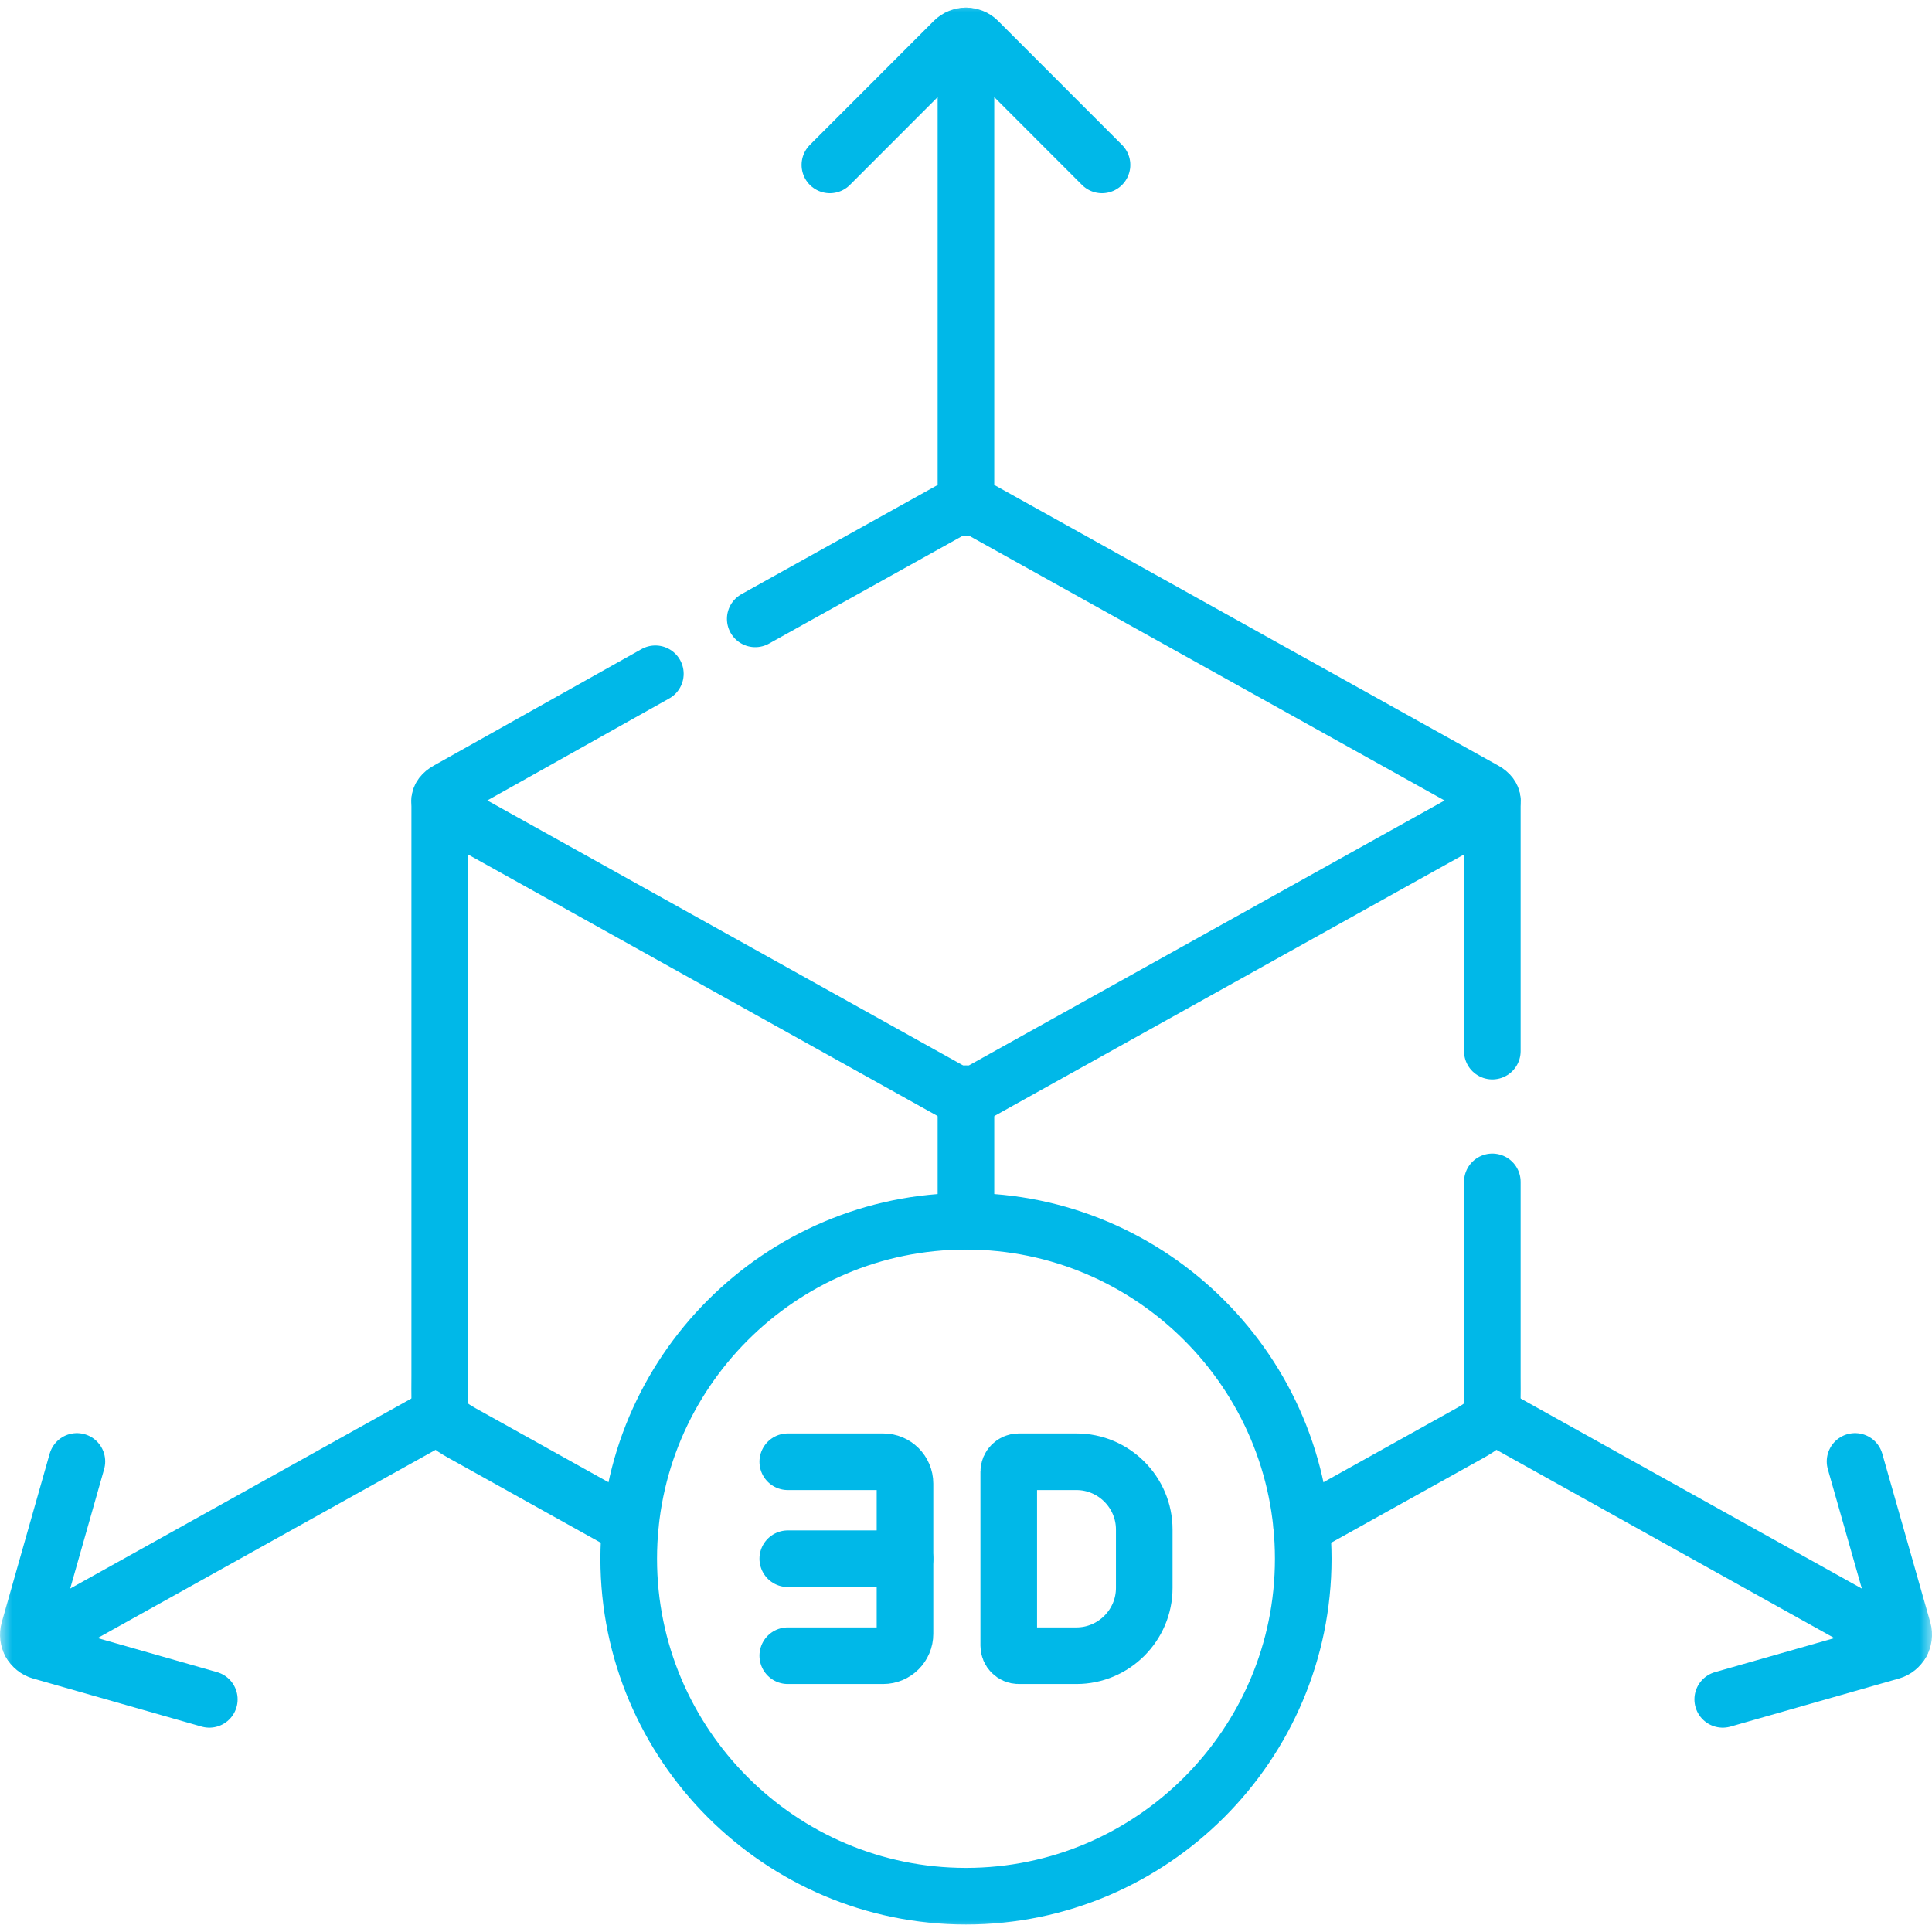 <svg xmlns="http://www.w3.org/2000/svg" width="80" height="80" viewBox="0 0 80 80" fill="none"><g clip-path="url(#clip0_1814_6875)"><mask id="mask0_1814_6875" style="mask-type:luminance" maskUnits="userSpaceOnUse" x="0" y="0" width="80" height="81"><path d="M0.001 0.003H80V80.002H0.001V0.003Z" fill="white"></path></mask><g mask="url(#mask0_1814_6875)"><path d="M27.137 27.9L18.531 32.726C18.101 32.965 18.097 33.329 18.531 33.568L39.999 45.525L61.471 33.568C61.9 33.329 61.9 32.965 61.471 32.726L39.999 20.769L31.273 25.626" stroke="#00B8E8" stroke-width="2.344" stroke-miterlimit="10" stroke-linecap="round" stroke-linejoin="round"></path><path d="M39.999 78.518C47.692 78.518 53.964 72.242 53.964 64.544C53.964 56.846 47.692 50.57 39.999 50.57C32.306 50.57 26.034 56.846 26.034 64.544C26.034 72.242 32.306 78.518 39.999 78.518Z" stroke="#00B8E8" stroke-width="2.344" stroke-miterlimit="10" stroke-linecap="round" stroke-linejoin="round"></path><path d="M39.998 45.287V50.57" stroke="#00B8E8" stroke-width="2.344" stroke-miterlimit="10" stroke-linecap="round" stroke-linejoin="round"></path><path d="M26.096 63.219L19.133 59.341C18.11 58.769 18.208 58.561 18.208 57.005V33.149M61.794 48.939V57.005C61.794 58.561 61.887 58.769 60.868 59.341L53.901 63.219M61.794 33.149V43.524" stroke="#00B8E8" stroke-width="2.344" stroke-miterlimit="10" stroke-linecap="round" stroke-linejoin="round"></path><path d="M42.182 60.528H44.573C46.119 60.528 47.381 61.791 47.381 63.334V65.753C47.381 67.296 46.119 68.559 44.573 68.559H42.182C41.956 68.559 41.77 68.373 41.77 68.146V60.94C41.77 60.714 41.956 60.528 42.182 60.528Z" stroke="#00B8E8" stroke-width="2.344" stroke-miterlimit="10" stroke-linecap="round" stroke-linejoin="round"></path><path d="M32.62 64.543H37.474" stroke="#00B8E8" stroke-width="2.344" stroke-miterlimit="10" stroke-linecap="round" stroke-linejoin="round"></path><path d="M32.62 68.559H36.571C37.067 68.559 37.474 68.155 37.474 67.654V61.432C37.474 60.931 37.067 60.528 36.571 60.528H32.62" stroke="#00B8E8" stroke-width="2.344" stroke-miterlimit="10" stroke-linecap="round" stroke-linejoin="round"></path><path d="M18.292 58.551L1.263 68.035" stroke="#00B8E8" stroke-width="2.344" stroke-miterlimit="10" stroke-linecap="round" stroke-linejoin="round"></path><path d="M8.667 70.367L1.692 68.377C1.501 68.324 1.351 68.196 1.262 68.036C1.174 67.877 1.147 67.686 1.2 67.495L3.184 60.515" stroke="#00B8E8" stroke-width="2.344" stroke-miterlimit="10" stroke-linecap="round" stroke-linejoin="round"></path><path d="M61.71 58.551L78.735 68.035" stroke="#00B8E8" stroke-width="2.344" stroke-miterlimit="10" stroke-linecap="round" stroke-linejoin="round"></path><path d="M71.335 70.367L78.311 68.377C78.497 68.324 78.647 68.196 78.736 68.036C78.825 67.877 78.856 67.686 78.802 67.495L76.814 60.515" stroke="#00B8E8" stroke-width="2.344" stroke-miterlimit="10" stroke-linecap="round" stroke-linejoin="round"></path><path d="M39.998 21.01V1.487" stroke="#00B8E8" stroke-width="2.344" stroke-miterlimit="10" stroke-linecap="round" stroke-linejoin="round"></path><path d="M45.632 6.828L40.503 1.696C40.366 1.554 40.179 1.488 39.998 1.488C39.816 1.488 39.635 1.554 39.493 1.696L34.364 6.828" stroke="#00B8E8" stroke-width="2.344" stroke-miterlimit="10" stroke-linecap="round" stroke-linejoin="round"></path></g></g><defs><clipPath id="clip0_1814_6875"><rect width="79.999" height="79.999" fill="white" transform="translate(0.001)"></rect></clipPath></defs></svg>
